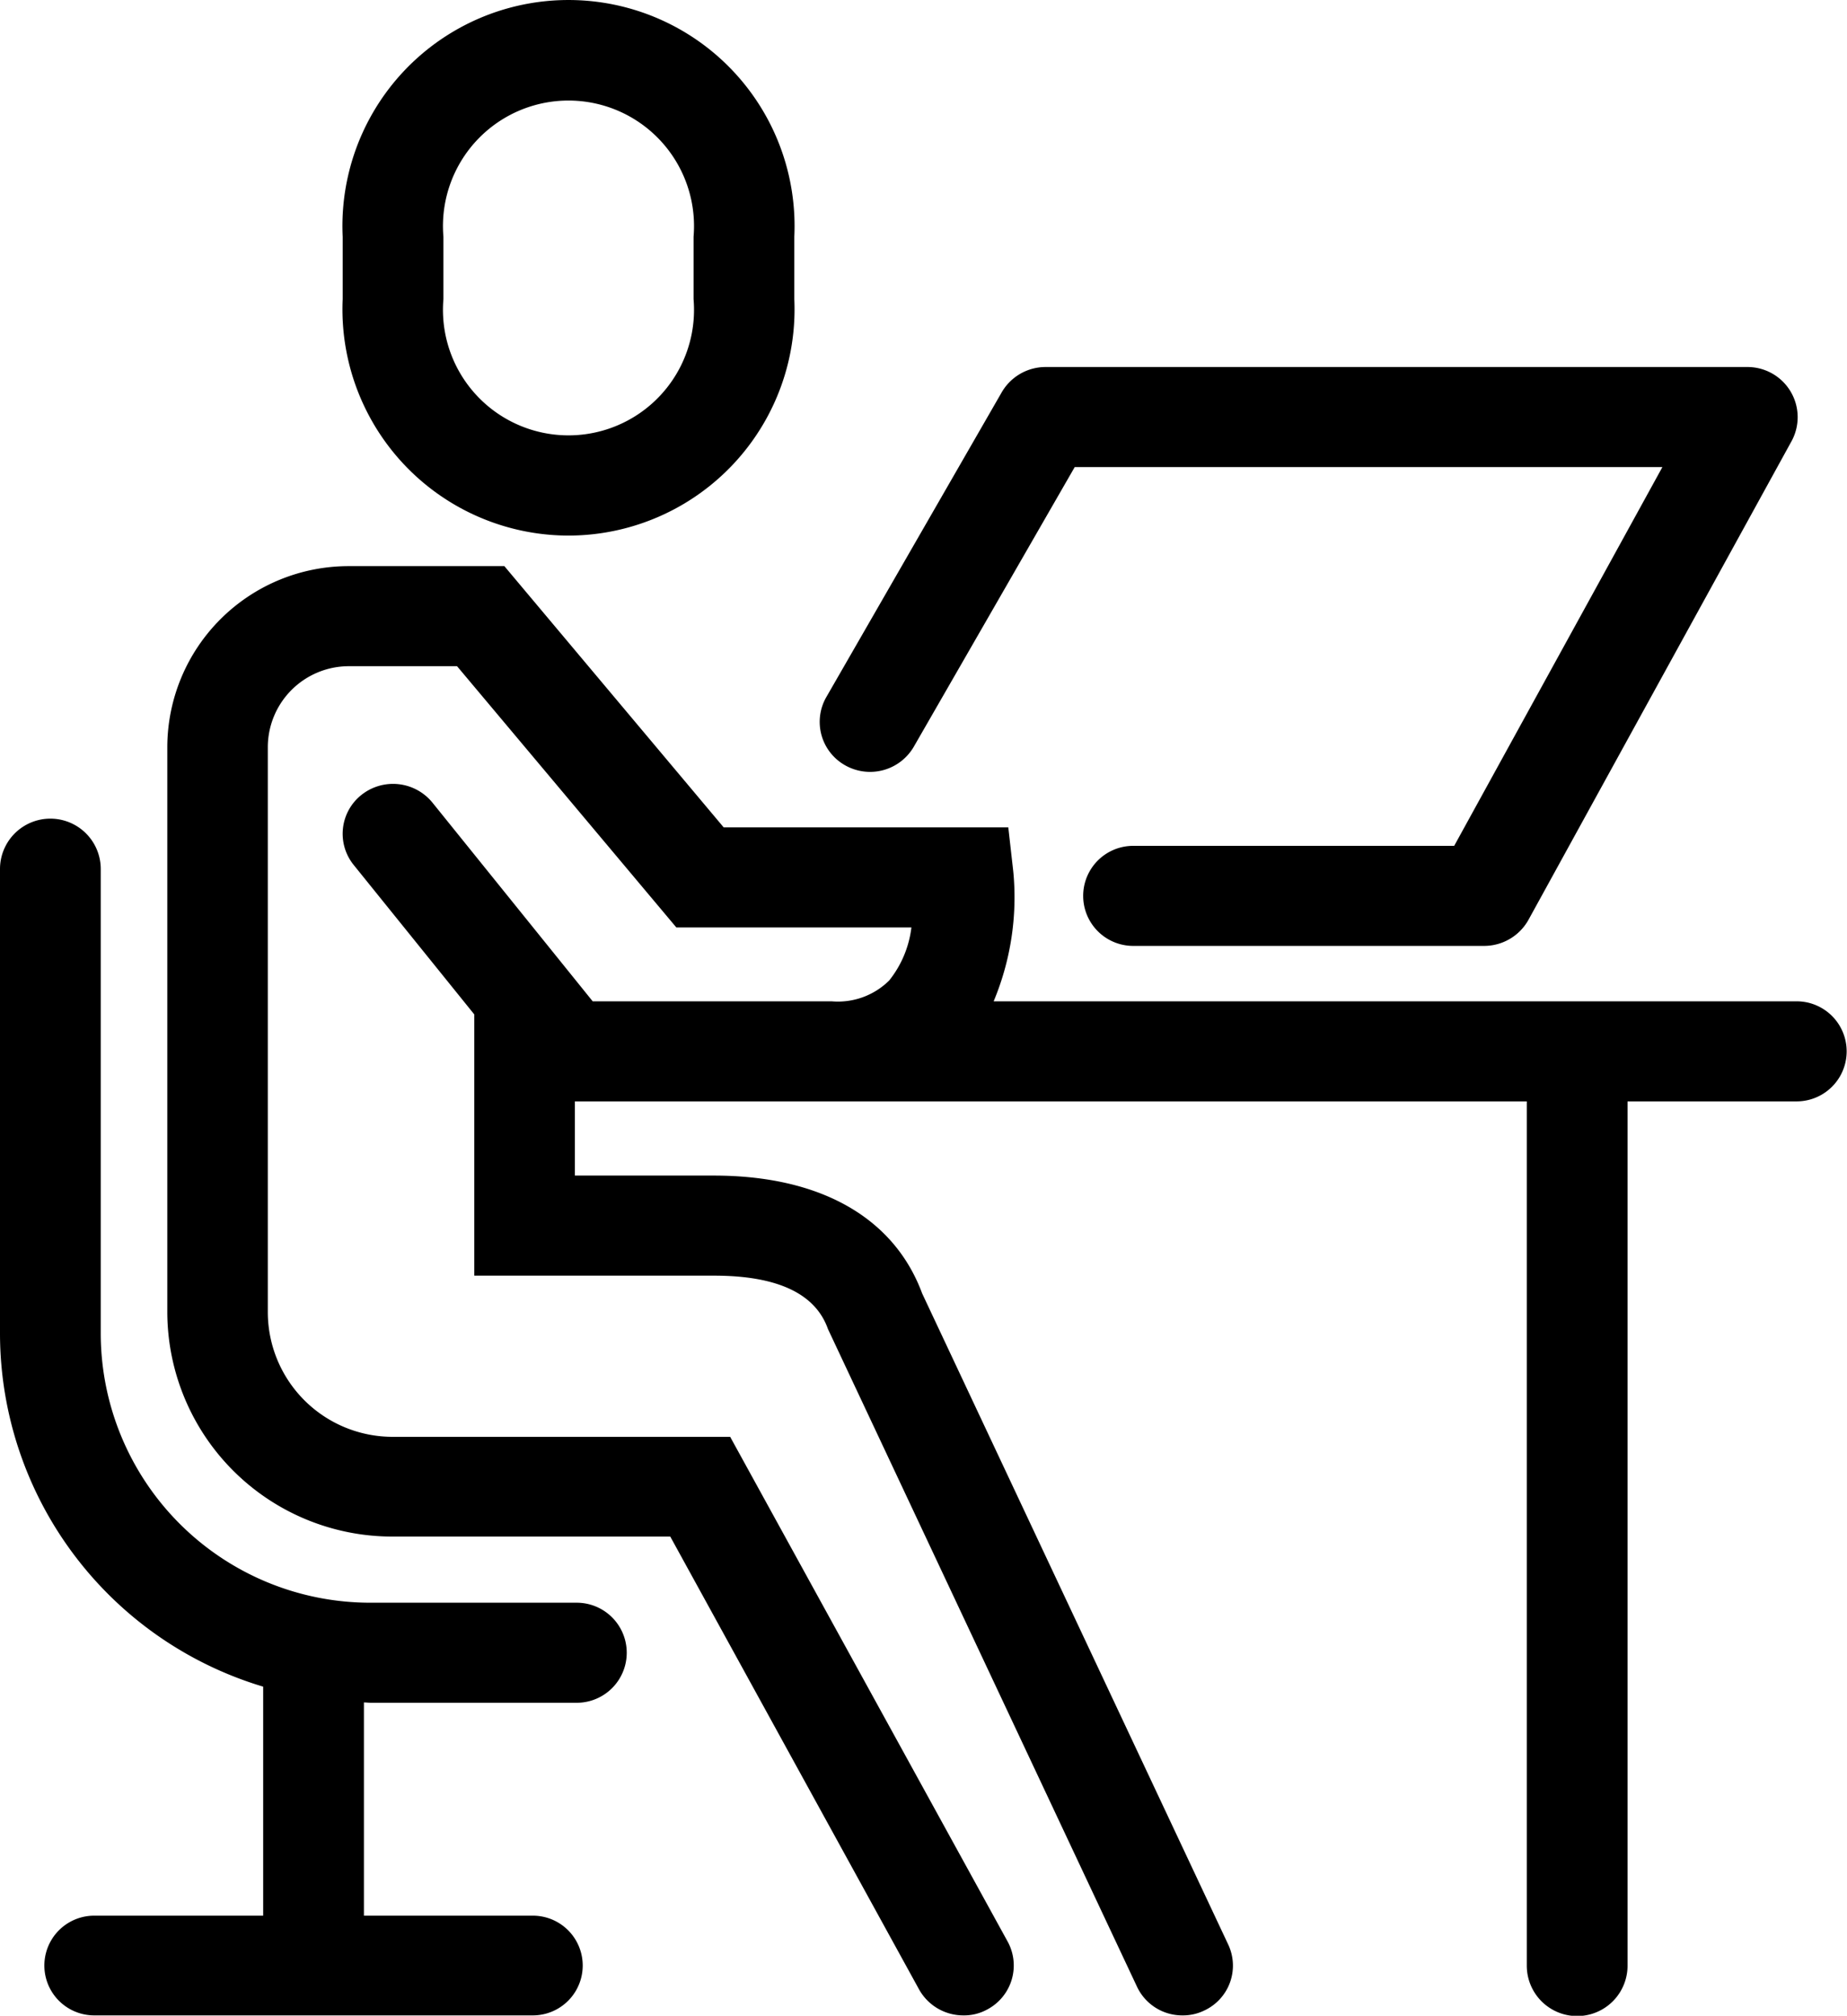 <svg xmlns="http://www.w3.org/2000/svg" width="55" height="60.03" viewBox="0 0 55 60.03"><path d="M16.929 15.95a6.738 6.738 0 0 0 6.724-7.04V7.05a6.732 6.732 0 1 0-13.449 0v1.86a6.739 6.739 0 0 0 6.725 7.04zm-3.725-8.9a3.738 3.738 0 1 1 7.449 0v1.86a3.738 3.738 0 1 1-7.449 0V7.05zm3.969 40.68h-6.122A8.027 8.027 0 0 1 3 39.74V25.88a1.5 1.5 0 0 0-3 0v13.86a10.993 10.993 0 0 0 7.837 10.49v6.82H2.806a1.485 1.485 0 1 0 0 2.97h13.061a1.485 1.485 0 1 0 0-2.97h-5.03V50.7c.072 0 .142.01.214.01h6.122a1.49 1.49 0 1 0 0-2.98zm7.991-24.94a1.506 1.506 0 0 0 2.046-.55l4.793-8.33h17.5l-6.2 11.28h-9.558a1.49 1.49 0 1 0 0 2.98h10.449a1.513 1.513 0 0 0 1.317-.77l7.837-14.26a1.494 1.494 0 0 0-1.317-2.21h-20.9a1.51 1.51 0 0 0-1.3.75l-5.225 9.08a1.483 1.483 0 0 0 .558 2.03zM53.5 29.82H29.589a8.037 8.037 0 0 0 .585-3.86l-.149-1.32H21.55l-6.531-7.78H10.4a5.4 5.4 0 0 0-5.418 5.38v16.85a6.7 6.7 0 0 0 6.725 6.67h8.252l7.411 13.49a1.506 1.506 0 0 0 1.318.77 1.428 1.428 0 0 0 .717-.18 1.482 1.482 0 0 0 .6-2.02l-8.262-15.03H11.7a3.717 3.717 0 0 1-3.725-3.7V22.24a2.414 2.414 0 0 1 2.418-2.4h3.217l6.53 7.78h7a3.128 3.128 0 0 1-.662 1.58 2.168 2.168 0 0 1-1.713.62h-7.116l-4.774-5.92a1.512 1.512 0 0 0-2.108-.23 1.477 1.477 0 0 0-.234 2.09l3.59 4.45v7.78h7.141c1.877 0 3.018.53 3.391 1.59l9.2 19.58a1.487 1.487 0 0 0 1.36.86 1.432 1.432 0 0 0 .634-.14 1.474 1.474 0 0 0 .725-1.97L27.46 38.52c-.837-2.26-3.034-3.51-6.2-3.51h-4.141V32.8h28.346v25.74a1.5 1.5 0 0 0 3 0V32.8H53.5a1.49 1.49 0 1 0 0-2.98z"/></svg>